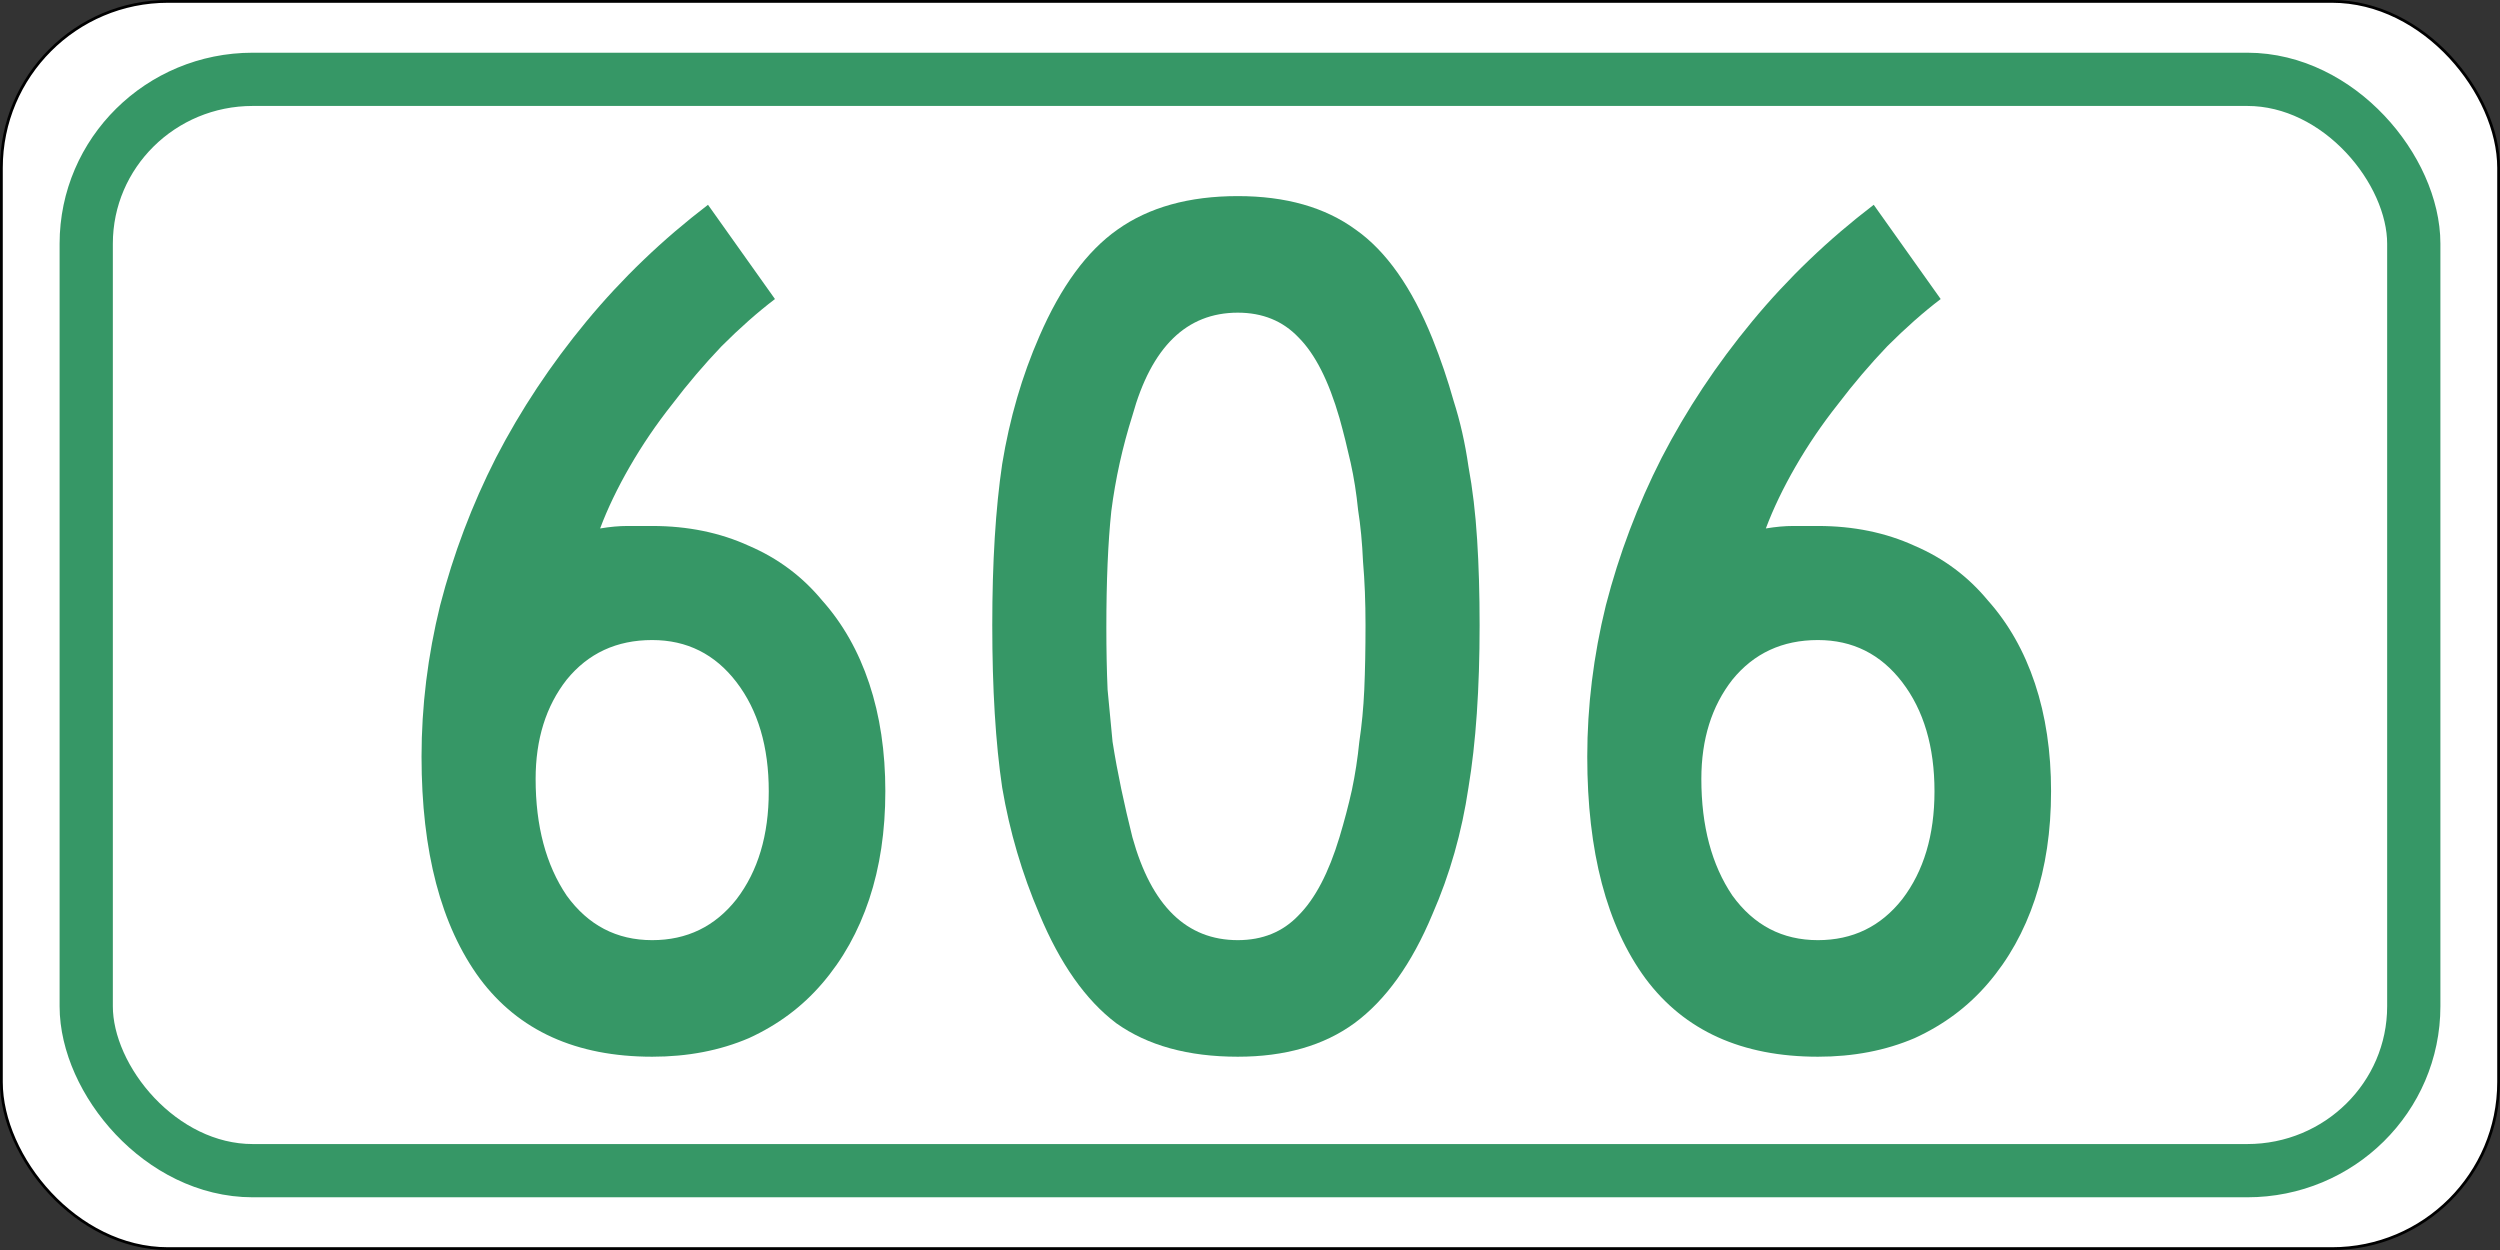 <?xml version="1.0" encoding="UTF-8" standalone="no"?>
<svg
   xmlns:dc="http://purl.org/dc/elements/1.1/"
   xmlns:cc="http://creativecommons.org/ns#"
   xmlns:rdf="http://www.w3.org/1999/02/22-rdf-syntax-ns#"
   xmlns:svg="http://www.w3.org/2000/svg"
   xmlns="http://www.w3.org/2000/svg"
   viewBox="0 0 450 225"
   version="1.1"
   width="450"
   height="225"
   id="svg2">
  <rect x="0" y="0" width="450" height="225" fill="#333333" stroke="none"/>
  <defs
     id="defs13" />
  <g
     transform="translate(803.94 -736.67)"
     id="layer1">
    <rect
       fill="#fff"
       stroke-width=".5"
       x="-803.69"
       y="736.92"
       stroke="#000"
       width="449.5"
       height="224.5"
       ry="29.974"
       rx="29.987"
       fill-rule="evenodd"
       style="color:#000000"
       id="rect6625-3-3" />
    <rect
       fill="none"
       stroke-width="9.583"
       x="-788.42"
       y="750.95"
       stroke="#369766"
       width="418.96"
       height="196.44"
       ry="29.581"
       rx="29.965"
       style="color:#000000"
       id="rect6625-35" />
    <g
       fill="#369766"
       stroke-width="5.58"
       aria-label="606"
       id="routenum">
      <path
         d="m-644.58 879.11q0 10.714-2.902 19.42-2.902 8.705-8.482 15.179-5.357 6.25-13.17 9.821-7.812 3.348-17.411 3.348-20.536 0-31.027-14.062-10.491-14.286-10.491-39.955 0-13.616 3.348-27.232 3.571-13.839 10.045-26.562 6.696-12.946 16.295-24.554 9.598-11.607 21.875-20.982l12.054 16.964q-4.688 3.571-9.598 8.482-4.688 4.911-8.929 10.491-4.241 5.357-7.589 11.161-3.348 5.804-5.357 11.161 2.679-0.446 4.911-0.446 2.455 0 4.464 0 9.598 0 17.411 3.571 7.812 3.348 13.17 9.821 5.58 6.25 8.482 14.955 2.902 8.705 2.902 19.42zm-20.982 0q0-12.054-5.804-19.643-5.804-7.589-15.179-7.589-9.598 0-15.402 7.143-5.58 7.143-5.58 17.857 0 12.723 5.58 20.982 5.804 8.036 15.402 8.036 9.375 0 15.179-7.366 5.804-7.589 5.804-19.42z"
         id="path57" />
      <path
         d="m-537.61 849.2q0 17.187-2.009 29.241-1.786 12.054-6.473 22.768-5.58 13.393-14.062 19.643-8.259 6.027-20.982 6.027-13.393 0-21.875-6.027-8.259-6.25-13.839-19.643-4.688-10.937-6.696-22.768-1.786-12.054-1.786-29.241 0-16.964 1.786-29.018 2.009-12.277 6.696-22.991 5.804-13.393 14.062-19.196 8.482-6.027 21.652-6.027 12.946 0 21.205 6.027 8.259 5.804 13.839 19.643 2.232 5.58 3.795 11.161 1.786 5.58 2.679 11.83 1.116 6.027 1.562 13.17 0.446 6.92 0.446 15.402zm-20.536 0q0-6.25-0.446-11.384-0.223-5.134-0.893-9.375-0.446-4.464-1.339-8.482-0.893-4.018-2.009-8.036-2.902-10.045-7.366-14.509-4.241-4.464-10.937-4.464-13.839 0-18.973 18.527-2.679 8.482-3.795 17.187-0.893 8.482-0.893 20.982 0 6.027 0.223 11.161 0.446 4.911 0.893 9.375 0.67 4.241 1.562 8.482 0.893 4.241 2.009 8.705 5.134 18.527 18.973 18.527 6.696 0 10.937-4.464 4.464-4.464 7.366-14.062 1.339-4.464 2.232-8.482 0.893-4.241 1.339-8.705 0.67-4.464 0.893-9.375 0.223-5.134 0.223-11.607z"
         id="path59" />
      <path
         d="m-434.75 879.11q0 10.714-2.902 19.42-2.902 8.705-8.482 15.179-5.357 6.25-13.17 9.821-7.812 3.348-17.411 3.348-20.536 0-31.027-14.062-10.491-14.286-10.491-39.955 0-13.616 3.348-27.232 3.571-13.839 10.045-26.562 6.696-12.946 16.295-24.554 9.598-11.607 21.875-20.982l12.054 16.964q-4.688 3.571-9.598 8.482-4.688 4.911-8.929 10.491-4.241 5.357-7.589 11.161-3.348 5.804-5.357 11.161 2.679-0.446 4.911-0.446 2.455 0 4.464 0 9.598 0 17.411 3.571 7.812 3.348 13.17 9.821 5.58 6.25 8.482 14.955 2.902 8.705 2.902 19.42zm-20.982 0q0-12.054-5.804-19.643-5.804-7.589-15.179-7.589-9.598 0-15.402 7.143-5.58 7.143-5.58 17.857 0 12.723 5.58 20.982 5.804 8.036 15.402 8.036 9.375 0 15.179-7.366 5.804-7.589 5.804-19.42z"
         id="path61" />
    </g>
  </g>
</svg>
